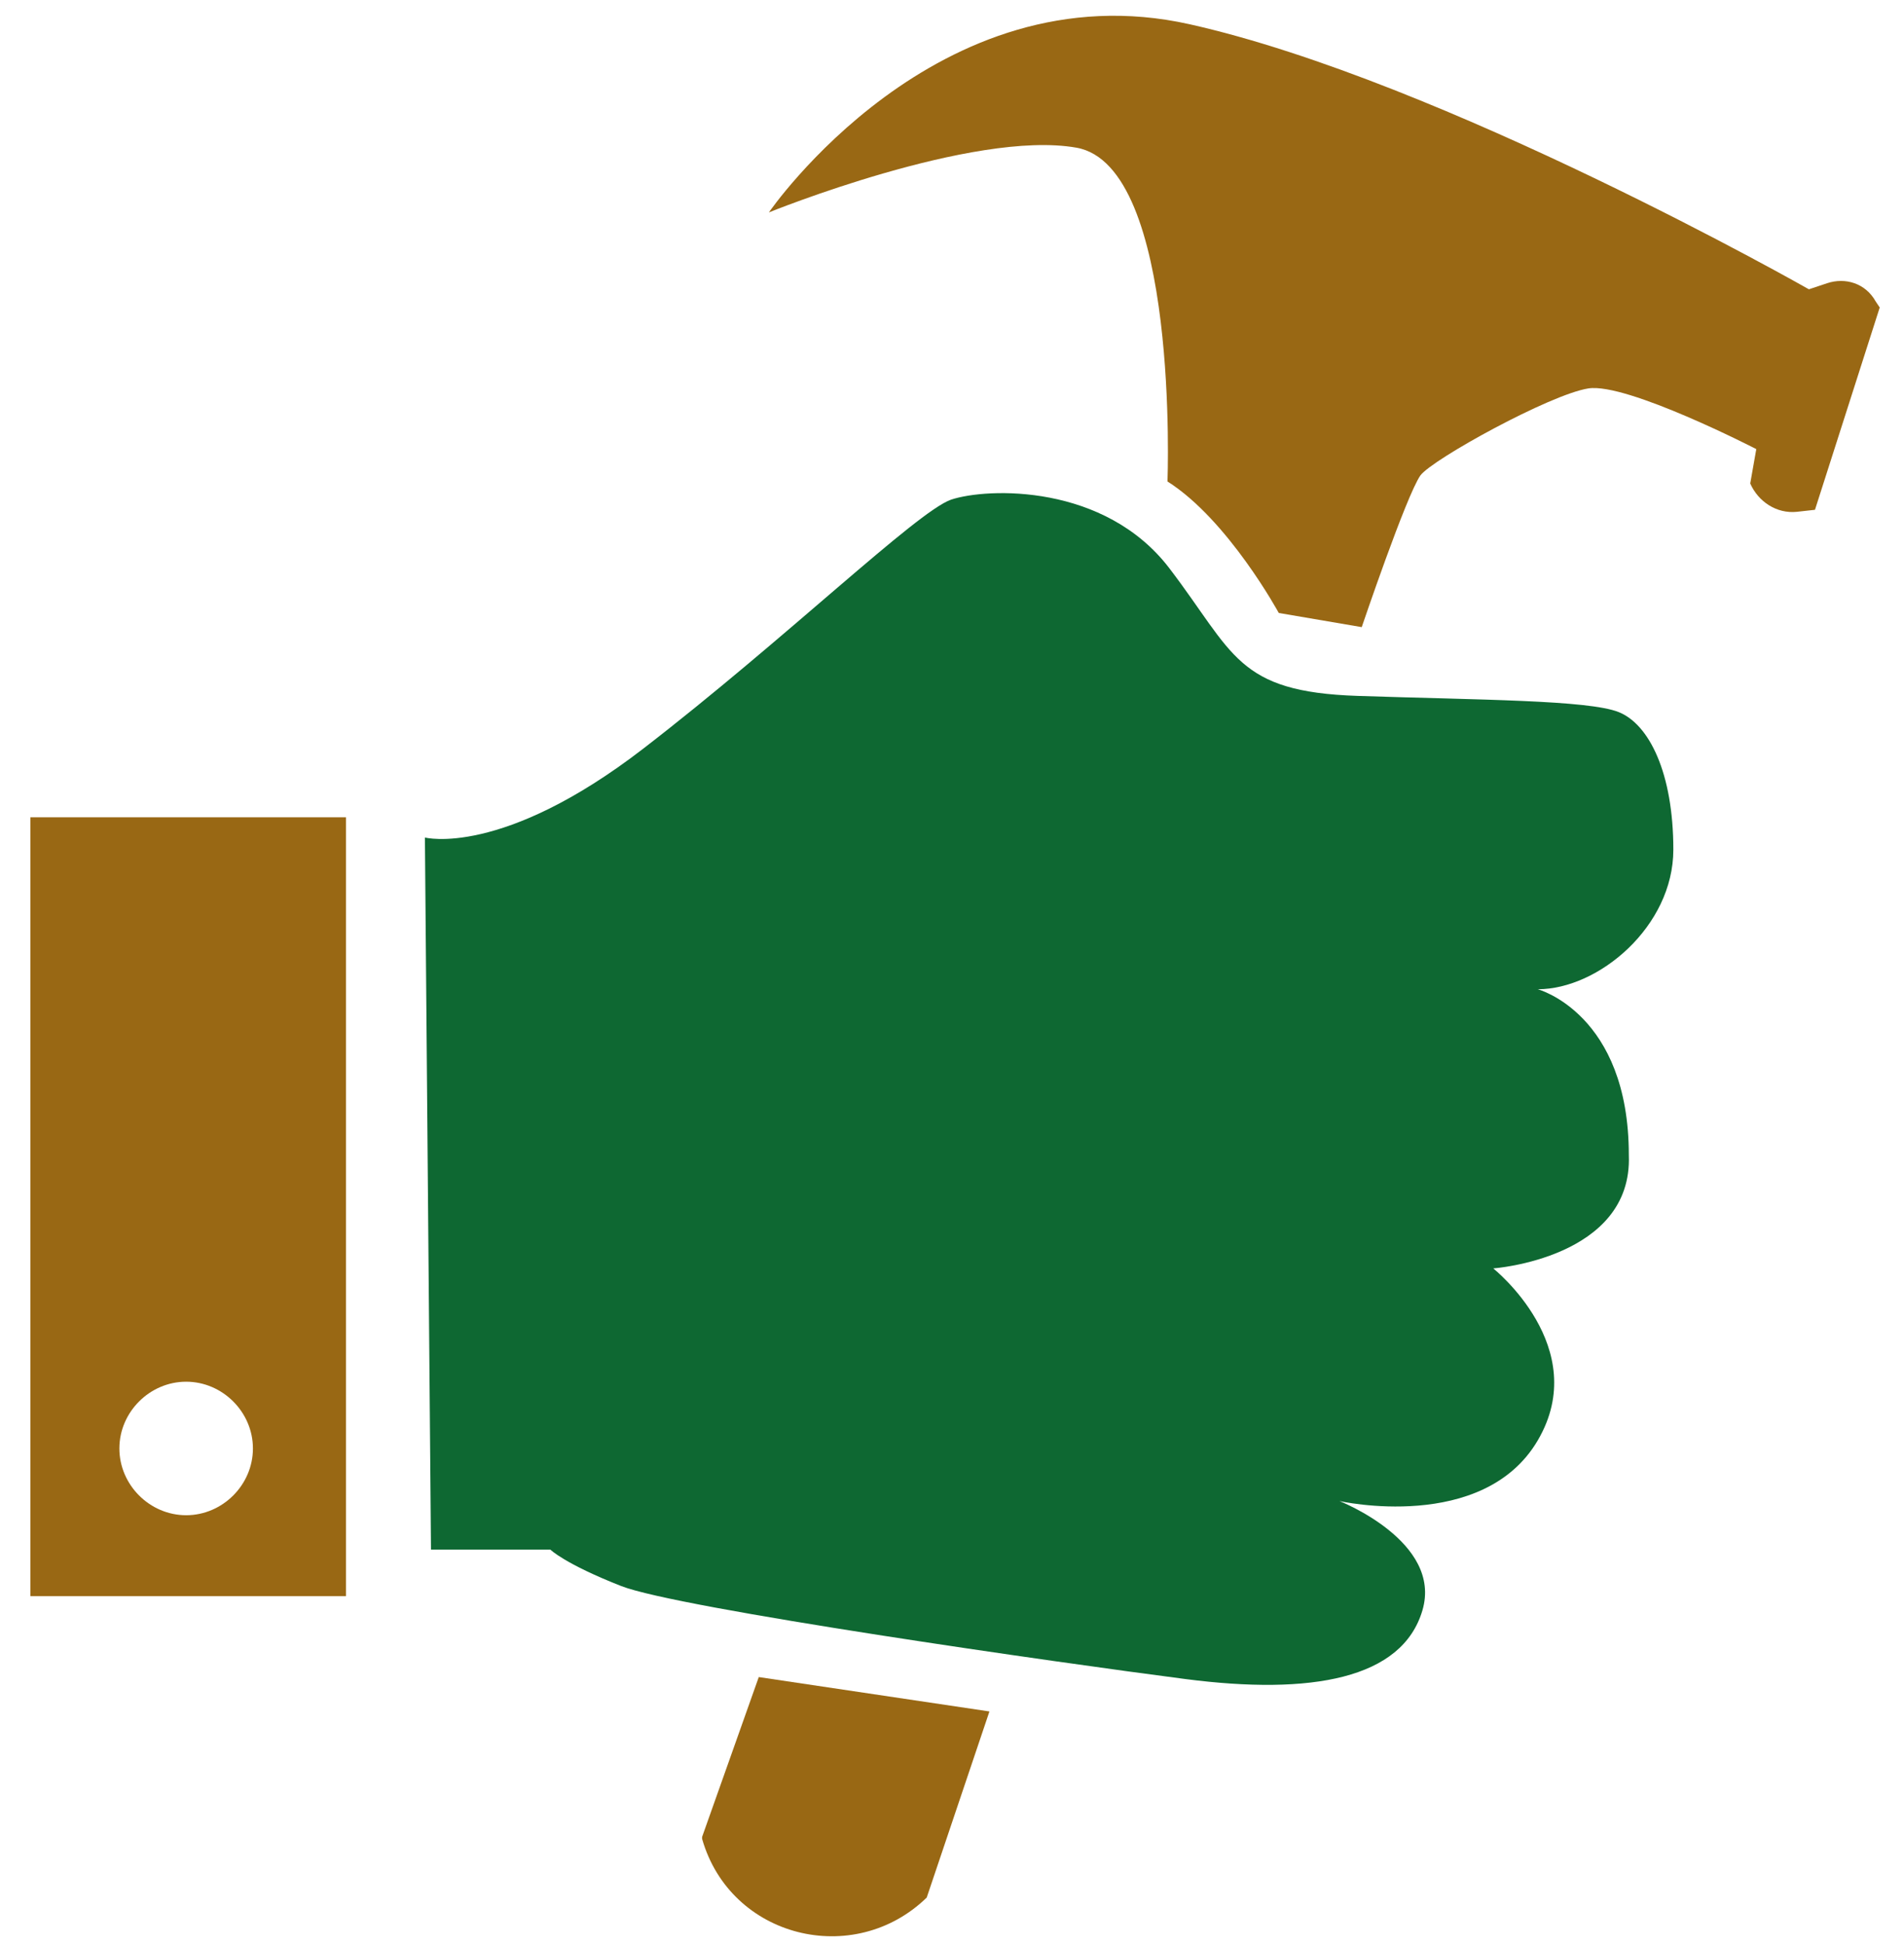 <?xml version="1.0" encoding="utf-8"?>
<!-- Generator: Adobe Illustrator 26.0.0, SVG Export Plug-In . SVG Version: 6.00 Build 0)  -->
<!DOCTYPE svg PUBLIC "-//W3C//DTD SVG 1.1//EN" "http://www.w3.org/Graphics/SVG/1.1/DTD/svg11.dtd">
<svg version="1.1" xmlns:x="http://ns.adobe.com/Extensibility/1.0/" xmlns:i="http://ns.adobe.com/AdobeIllustrator/10.0/" xmlns:graph="http://ns.adobe.com/Graphs/1.0/"
	 xmlns="http://www.w3.org/2000/svg" xmlns:xlink="http://www.w3.org/1999/xlink" x="0px" y="0px" viewBox="0 0 94.1 96.1"
	 style="enable-background:new 0 0 94.1 96.1;" xml:space="preserve">
<style type="text/css">
	.st0{fill:#996814;}
	.st1{fill:#0E6832;}
</style>
<g id="Ebene_1">
</g>
<g id="Ebene_2">
	<path class="st0" d="M1.5,40.4v38.5h15.6V40.4H1.5z M9.2,74.9c-1.8,0-3.3-1.5-3.3-3.3s1.5-3.3,3.3-3.3s3.3,1.5,3.3,3.3
		S11,74.9,9.2,74.9z"/>
	<path class="st1" d="M21,41.4c0,0,3.8,1,10.8-4.4s13.5-11.7,15.2-12.3c1.8-0.6,7.6-0.8,10.8,3.4c3.2,4.2,3.3,6.1,9.3,6.3
		s11.4,0.2,12.9,0.8c1.5,0.6,2.7,3,2.7,6.8S79,48.9,76,48.9c0,0,4.5,1.2,4.5,8.2c0.2,5.1-6.7,5.6-6.7,5.6s4.9,3.9,2.2,8.5
		s-9.8,3-9.8,3s5.1,2,4.1,5.4c-1,3.4-5.5,4.2-11.7,3.4s-25.1-3.5-27.9-4.6s-3.5-1.8-3.5-1.8h-5.9L21,41.4z"/>
	<path class="st0" d="M67.3,31l-4.1-0.7c0,0-2.5-4.6-5.5-6.5c0,0,0.6-15.6-4.5-16.5s-15.2,3.2-15.2,3.2s8.3-12.1,20.8-9.3
		s30.6,13.1,30.6,13.1l0.9-0.3c0.9-0.3,1.9,0,2.4,0.9l0.2,0.3l-3.2,10l-0.9,0.1c-1,0.1-1.9-0.5-2.3-1.4v0l0.3-1.7c0,0-6.4-3.3-8.3-3
		c-1.9,0.3-7.7,3.5-8.3,4.3C69.5,24.5,67.3,31,67.3,31z"/>
	<path class="st0" d="M37.5,82.9l11.4,1.7l-3.1,9.2l0,0c-3.6,3.5-9.7,2-11.1-2.9l0-0.1L37.5,82.9z"/>
</g>
</svg>

